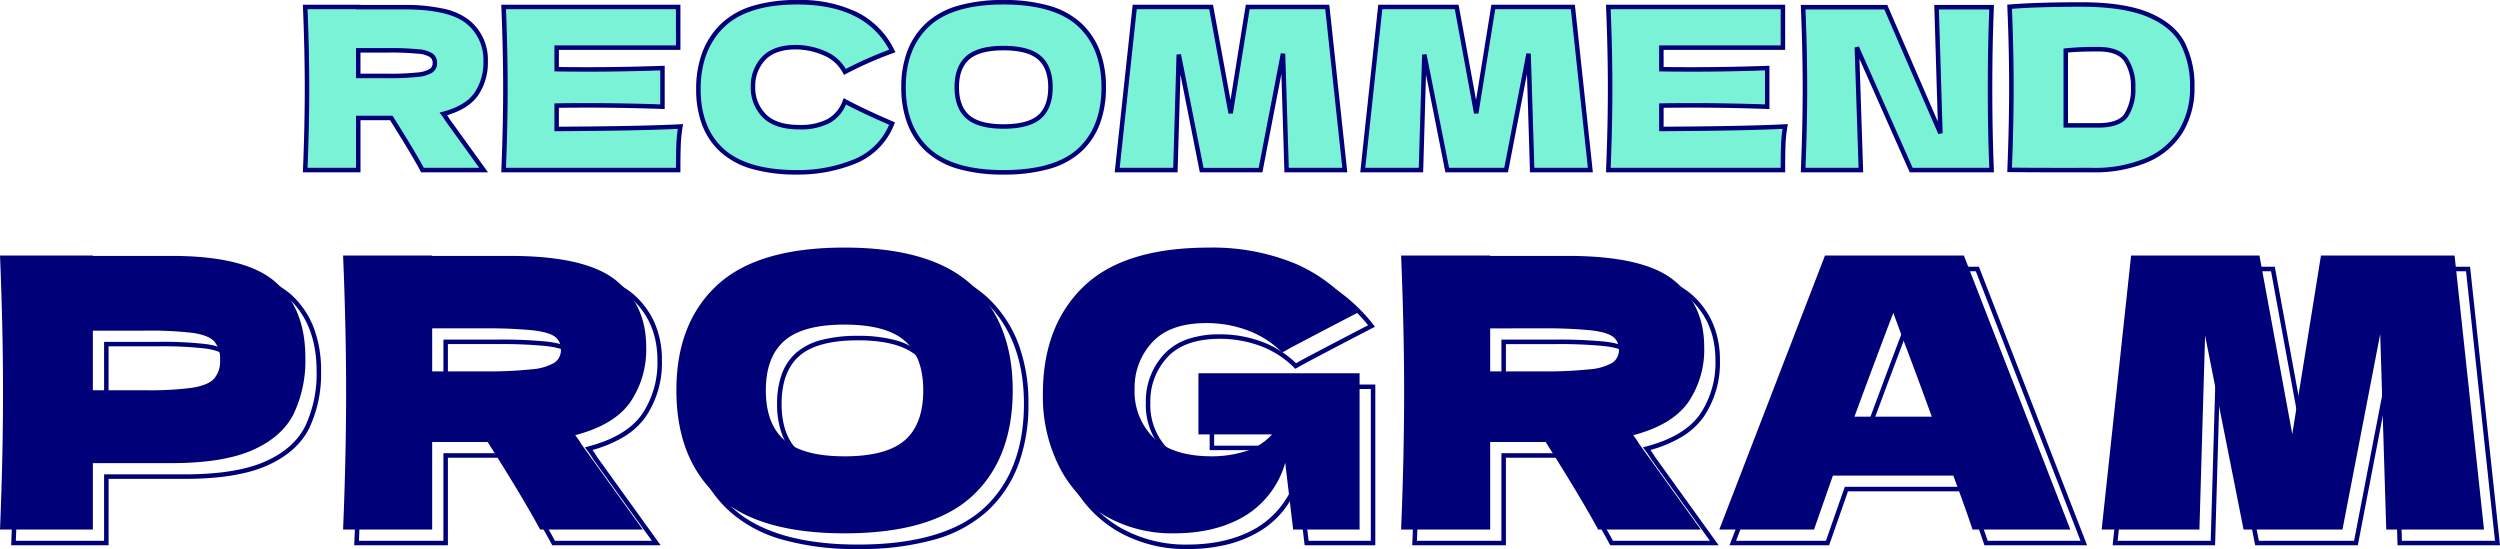 <svg xmlns="http://www.w3.org/2000/svg" width="556.361" height="122.189" viewBox="0 0 556.361 122.189"><g transform="translate(-73.598 -609.15)"><path d="M-169.825-24.2a12.39,12.39,0,0,1-2.125,7.35q-2.125,3-7.275,4.35a12.029,12.029,0,0,1,.85,1.25l8.1,11.25h-13.6q-2.2-4.1-6.95-11.6h-7.35V0h-11.8q.4-9.7.4-18.15t-.4-18.15h11.8v.05h10.25q10.1,0,14.1,3.25A10.741,10.741,0,0,1-169.825-24.2Zm-28.35-2.45v5.7h6.75A55.475,55.475,0,0,0-185-21.225a7.122,7.122,0,0,0,3.025-.875,2.007,2.007,0,0,0,.85-1.75,2,2,0,0,0-.8-1.7,6.592,6.592,0,0,0-3-.85,62.4,62.4,0,0,0-6.5-.25Zm44.15,17.5q19-.1,27.55-.55a31.539,31.539,0,0,0-.425,4.225Q-126.975-3.3-126.975,0h-38.85q.4-9.7.4-18.15t-.4-18.15h38.85v9.05h-27.05v4.8q2.4.05,7.1.05,7.95,0,16.45-.3v8.6q-8.5-.3-16.45-.3-4.7,0-7.1.05ZM-100.475.5q-11.3,0-16.65-4.8t-5.35-13.7q0-8.95,5.35-14.15t16.65-5.2q15.8,0,21.15,10.85a83.234,83.234,0,0,0-10.55,4.65A8.945,8.945,0,0,0-94.45-26a15.933,15.933,0,0,0-6.375-1.35q-4.8,0-7.15,2.525a8.793,8.793,0,0,0-2.35,6.225,8.83,8.83,0,0,0,2.525,6.525q2.525,2.525,7.725,2.525a13.5,13.5,0,0,0,6.6-1.375,8.126,8.126,0,0,0,3.6-4.375q4.1,2.2,10.5,4.95a14.877,14.877,0,0,1-8.35,8.45A33.271,33.271,0,0,1-100.475.5Zm45.9,0q-11.45,0-16.85-4.975t-5.4-13.975q0-8.9,5.375-13.9t16.875-5q11.55,0,16.925,5t5.375,13.9q0,9.05-5.35,14T-54.575.5Zm0-10.2q5.55,0,8-2.125t2.45-6.625q0-4.4-2.45-6.55t-8-2.15q-5.5,0-7.95,2.15t-2.45,6.55q0,4.45,2.45,6.6T-54.575-9.7Zm72.05-26.6L21.375,0H8.425l-.8-25.9L2.625,0h-13.1l-5.1-25.7L-16.325,0h-12.95l3.9-36.3h17l4.35,23.65,3.8-23.65Zm54.65,0L76.025,0H63.075l-.8-25.9-5,25.9h-13.1l-5.1-25.7L38.325,0H25.375l3.9-36.3h17l4.35,23.65,3.8-23.65Zm19.7,27.15q19-.1,27.55-.55a31.539,31.539,0,0,0-.425,4.225Q118.875-3.3,118.875,0H80.025q.4-9.7.4-18.15t-.4-18.15h38.85v9.05H91.825v4.8q2.4.05,7.1.05,7.95,0,16.45-.3v8.6q-8.5-.3-16.45-.3-4.7,0-7.1.05Zm73.5-27.1q-.35,8.45-.35,18.1,0,9.7.35,18.15h-17.9l-12.1-27.3.9,27.3h-12.85q.4-9.7.4-18.15,0-8.4-.4-18.1h18.4L153.925-8.2l-.85-28.05Zm20-.6q9.4,0,14.85,2.275t7.625,6.3a20.545,20.545,0,0,1,2.175,9.875,18.433,18.433,0,0,1-2.5,9.7,16.35,16.35,0,0,1-7.5,6.425A29.637,29.637,0,0,1,187.675,0h-9.05q-4.6,0-9.3-.05.4-9.85.4-18.35,0-8.6-.4-17.95Q175.275-36.85,185.325-36.85Zm3.75,26.9q4.65,0,6.2-2.25a10.8,10.8,0,0,0,1.55-6.2,10.6,10.6,0,0,0-1.625-6.15q-1.625-2.35-6.125-2.35a63.849,63.849,0,0,0-7.25.3V-9.95Z" transform="translate(351.5 647)" fill="#7af2d5"/><path d="M-100.475-37.85a29.335,29.335,0,0,1,13.416,2.768,18.255,18.255,0,0,1,8.183,8.361l.251.509-.537.185a83.135,83.135,0,0,0-10.485,4.622l-.443.227-.229-.442a8.5,8.5,0,0,0-4.329-3.921,15.509,15.509,0,0,0-6.177-1.309c-3.041,0-5.323.8-6.784,2.366a8.347,8.347,0,0,0-2.216,5.884,8.385,8.385,0,0,0,2.379,6.171c1.578,1.578,4.058,2.379,7.371,2.379a13.085,13.085,0,0,0,6.355-1.311,7.676,7.676,0,0,0,3.378-4.118l.2-.53.5.268c2.708,1.453,6.227,3.112,10.461,4.931l.453.195-.188.456a15.425,15.425,0,0,1-8.622,8.722A33.921,33.921,0,0,1-100.475,1a36.294,36.294,0,0,1-9.951-1.22,17.764,17.764,0,0,1-7.033-3.708A15.638,15.638,0,0,1-121.6-9.943,22.138,22.138,0,0,1-122.975-18a23.134,23.134,0,0,1,1.37-8.189,17.244,17.244,0,0,1,4.132-6.319,17.376,17.376,0,0,1,7.037-4.019A33.7,33.7,0,0,1-100.475-37.85Zm20.444,11.068c-3.541-6.681-10.416-10.068-20.444-10.068-7.364,0-12.848,1.7-16.3,5.059s-5.2,7.993-5.2,13.791c0,5.758,1.744,10.242,5.184,13.328C-113.336-1.572-107.846,0-100.475,0a32.927,32.927,0,0,0,12.56-2.363,14.388,14.388,0,0,0,7.883-7.726c-3.81-1.647-7.031-3.162-9.591-4.511a8.475,8.475,0,0,1-3.608,4.111,14.04,14.04,0,0,1-6.845,1.439c-3.588,0-6.306-.9-8.079-2.671a9.351,9.351,0,0,1-2.671-6.879,9.316,9.316,0,0,1,2.484-6.566c1.658-1.781,4.186-2.684,7.516-2.684a16.5,16.5,0,0,1,6.573,1.391,9.528,9.528,0,0,1,4.581,3.944A85.34,85.34,0,0,1-80.031-26.782ZM-54.575-37.85a36.188,36.188,0,0,1,10.148,1.27,17.641,17.641,0,0,1,7.118,3.863,16.431,16.431,0,0,1,4.157,6.161,22.45,22.45,0,0,1,1.377,8.105,22.977,22.977,0,0,1-1.37,8.2,16.177,16.177,0,0,1-4.14,6.164A17.583,17.583,0,0,1-44.4-.258,36.7,36.7,0,0,1-54.575,1,35.946,35.946,0,0,1-64.654-.264a17.78,17.78,0,0,1-7.11-3.843,16.288,16.288,0,0,1-4.178-6.169,22.662,22.662,0,0,1-1.384-8.174,22.451,22.451,0,0,1,1.377-8.105,16.431,16.431,0,0,1,4.157-6.161,17.643,17.643,0,0,1,7.1-3.863A35.948,35.948,0,0,1-54.575-37.85Zm0,37.85c7.567,0,13.156-1.621,16.61-4.817s5.19-7.773,5.19-13.633c0-5.761-1.755-10.315-5.216-13.534s-9.051-4.866-16.584-4.866c-7.5,0-13.063,1.637-16.534,4.866s-5.216,7.773-5.216,13.534c0,5.826,1.763,10.4,5.239,13.607S-62.043,0-54.575,0Zm239.9-37.35c6.3,0,11.365.778,15.043,2.314,3.725,1.555,6.373,3.75,7.872,6.524A21.128,21.128,0,0,1,210.475-18.4,19.008,19.008,0,0,1,207.9-8.442a16.913,16.913,0,0,1-7.721,6.622A30.263,30.263,0,0,1,187.675.5h-9.05c-3.052,0-6.183-.017-9.305-.05L168.8.444l.021-.515c.265-6.529.4-12.7.4-18.33,0-5.7-.134-11.732-.4-17.929l-.021-.479.478-.04C173.245-37.181,178.643-37.35,185.325-37.35ZM187.675-.5a29.286,29.286,0,0,0,12.093-2.23,15.934,15.934,0,0,0,7.279-6.228,18.025,18.025,0,0,0,2.428-9.442,20.151,20.151,0,0,0-2.115-9.637c-1.387-2.568-3.87-4.612-7.378-6.076-3.555-1.484-8.486-2.236-14.657-2.236-6.389,0-11.593.155-15.48.459.252,6.042.38,11.924.38,17.491,0,5.5-.128,11.5-.38,17.855,2.948.03,5.9.045,8.78.045ZM-210.5-36.8h12.821v.05h9.75a39.459,39.459,0,0,1,8.687.825,14.033,14.033,0,0,1,5.728,2.537,11.265,11.265,0,0,1,4.185,9.188,12.934,12.934,0,0,1-2.217,7.639c-1.38,1.948-3.685,3.41-6.856,4.349.189.27.336.5.445.692L-169.3.5h-14.875l-.141-.264c-1.431-2.668-3.713-6.48-6.785-11.336h-6.575V.5H-210.5l.021-.521c.265-6.431.4-12.53.4-18.129s-.134-11.7-.4-18.129Zm11.821,1h-10.779c.252,6.253.379,12.188.379,17.65s-.128,11.4-.379,17.65h10.779V-12.1h8.125l.147.232c3.058,4.829,5.353,8.651,6.826,11.368h12.325L-178.8-10.982l-.014-.026a11.651,11.651,0,0,0-.813-1.193l-.446-.6.72-.189c3.3-.865,5.654-2.263,6.994-4.155a11.959,11.959,0,0,0,2.033-7.061,10.308,10.308,0,0,0-3.815-8.412c-2.563-2.082-7.2-3.138-13.785-3.138h-10.75Zm32.329-1h39.871v10.05h-27.05v3.809c1.574.027,3.79.041,6.6.041,5.269,0,10.8-.1,16.432-.3l.518-.018v9.636l-.518-.018c-5.634-.2-11.163-.3-16.432-.3-2.81,0-5.026.014-6.6.041v4.207c12.343-.069,21.434-.252,27.024-.547l.624-.033-.105.616a31.188,31.188,0,0,0-.418,4.158c-.05,1.438-.075,3.274-.075,5.458V.5h-39.871l.021-.521c.265-6.431.4-12.53.4-18.129s-.134-11.7-.4-18.129Zm38.871,1H-165.3c.252,6.253.379,12.188.379,17.65s-.128,11.4-.379,17.65h37.83c0-1.977.029-3.655.075-4.992a32.516,32.516,0,0,1,.333-3.677c-5.725.281-14.788.455-26.956.519l-.5,0V-14.84l.49-.01c1.6-.033,3.989-.05,7.11-.05,5.12,0,10.483.095,15.95.282v-7.565c-5.467.187-10.83.282-15.95.282-3.121,0-5.514-.017-7.11-.05l-.49-.01v-5.79h27.05Zm101.651-1H-7.959l3.9,21.205L-.651-36.8H17.924L21.932.5H7.94L7.264-21.392,3.038.5H-10.886L-15.2-21.263-15.839.5H-29.832Zm17.033,1H-24.926L-28.718-.5h11.908l.736-25.215.99-.083,5.02,25.3H2.212L7.134-25.995l.991.079L8.91-.5H20.818L17.026-35.8H.2L-3.531-12.571l-.985.011Zm37.617-1H46.691l3.9,21.205L54-36.8H72.574L76.582.5H62.59l-.676-21.892L57.688.5H43.764L39.446-21.263,38.811.5H24.818Zm17.033,1H29.724L25.932-.5H37.839l.736-25.215.99-.083L44.586-.5H56.862l4.922-25.495.991.079L63.56-.5H75.468L71.676-35.8H54.851L51.119-12.571l-.985.011Zm33.645-1h39.871v10.05H92.325v3.809c1.574.027,3.79.041,6.6.041,5.269,0,10.8-.1,16.432-.3l.518-.018v9.636l-.518-.018c-5.634-.2-11.163-.3-16.432-.3-2.81,0-5.026.014-6.6.041v4.207c12.343-.069,21.434-.252,27.024-.547l.624-.033-.105.616a31.189,31.189,0,0,0-.418,4.158c-.05,1.438-.075,3.274-.075,5.458V.5H79.5l.021-.521c.265-6.429.4-12.529.4-18.129s-.134-11.7-.4-18.129Zm38.871,1H80.546c.252,6.252.379,12.187.379,17.65S80.8-6.752,80.546-.5h37.83c0-1.977.029-3.655.075-4.992a32.518,32.518,0,0,1,.333-3.677c-5.725.281-14.788.455-26.956.519l-.5,0V-14.84l.49-.01c1.6-.033,3.989-.05,7.11-.05,5.12,0,10.483.095,15.95.282v-7.565c-5.467.187-10.83.282-15.95.282-3.121,0-5.514-.017-7.11-.05l-.49-.01v-5.79h27.05Zm4.479-.95H142.1l11.243,25.956L152.56-36.75h13.287l-.022.521c-.232,5.6-.35,11.683-.35,18.079,0,6.429.118,12.529.35,18.129l.022.521H147.1l-.132-.3-11.058-24.95L136.742.5H122.854l.021-.521c.265-6.429.4-12.529.4-18.129,0-5.567-.134-11.65-.4-18.079Zm18.593,1H123.9c.252,6.251.379,12.17.379,17.6,0,5.463-.128,11.4-.379,17.65h11.812l-.883-26.784.957-.219L147.75-.5H164.8c-.219-5.471-.329-11.406-.329-17.65,0-6.212.111-12.13.329-17.6H153.59l.834,27.535L153.466-8Zm-196.022,8.1c3.808,0,6.61.765,8.33,2.274,1.739,1.526,2.62,3.856,2.62,6.926,0,3.137-.882,5.493-2.622,7C-47.967-9.956-50.768-9.2-54.575-9.2c-3.774,0-6.56-.765-8.28-2.274-1.739-1.526-2.62-3.873-2.62-6.976,0-3.07.882-5.4,2.62-6.926C-61.135-26.885-58.349-27.65-54.575-27.65Zm0,17.45c3.559,0,6.14-.674,7.672-2,1.511-1.311,2.278-3.413,2.278-6.247,0-2.769-.767-4.847-2.28-6.174-1.532-1.344-4.112-2.026-7.67-2.026-3.525,0-6.088.682-7.62,2.026-1.513,1.328-2.28,3.4-2.28,6.174,0,2.8.767,4.9,2.28,6.224C-60.663-10.882-58.1-10.2-54.575-10.2Zm243.65-17.2c3.16,0,5.359.863,6.536,2.566a11.135,11.135,0,0,1,1.714,6.434,11.323,11.323,0,0,1-1.638,6.484c-1.127,1.637-3.352,2.466-6.612,2.466h-7.75V-27.041l.438-.055A64.608,64.608,0,0,1,189.075-27.4Zm0,16.95c2.911,0,4.859-.684,5.788-2.034a10.37,10.37,0,0,0,1.462-5.916,10.17,10.17,0,0,0-1.536-5.866c-.979-1.416-2.9-2.134-5.714-2.134-2.914,0-5.181.083-6.75.246v15.7Zm-387.75-16.7h7.25a63.157,63.157,0,0,1,6.556.253,6.938,6.938,0,0,1,3.244.947,2.484,2.484,0,0,1,1,2.1,2.49,2.49,0,0,1-1.062,2.158,7.476,7.476,0,0,1-3.251.963,56.2,56.2,0,0,1-6.488.279h-7.25Zm7.25,5.7a55.307,55.307,0,0,0,6.362-.271,6.475,6.475,0,0,0,2.8-.787,1.5,1.5,0,0,0,.638-1.342,1.5,1.5,0,0,0-.6-1.3,5.957,5.957,0,0,0-2.756-.753,62.266,62.266,0,0,0-6.444-.247h-6.25v4.7Z" transform="translate(351.5 647)" fill="#000078"/><path d="M-88.494-63.248a60.458,60.458,0,0,1,16.952,2.12,29.3,29.3,0,0,1,11.822,6.413,27.267,27.267,0,0,1,6.9,10.224A37.381,37.381,0,0,1-50.53-31a38.265,38.265,0,0,1-2.28,13.66A26.841,26.841,0,0,1-59.678-7.109,29.2,29.2,0,0,1-71.491-.759a61.318,61.318,0,0,1-17,2.1A60.055,60.055,0,0,1-105.331-.77a29.535,29.535,0,0,1-11.81-6.38,27.025,27.025,0,0,1-6.932-10.236,37.736,37.736,0,0,1-2.3-13.61,37.381,37.381,0,0,1,2.291-13.494,27.267,27.267,0,0,1,6.9-10.224,29.307,29.307,0,0,1,11.8-6.413A60.063,60.063,0,0,1-88.494-63.248Zm0,63.588c12.8,0,22.268-2.753,28.136-8.183S-51.53-21.052-51.53-31c0-9.777-2.985-17.51-8.871-22.986s-15.348-8.266-28.093-8.266c-12.689,0-22.113,2.781-28.009,8.266S-125.374-40.773-125.374-31c0,9.887,3,17.663,8.911,23.11S-101.129.34-88.494.34ZM-7.35-63.248A49.091,49.091,0,0,1,11.956-59.68a35.158,35.158,0,0,1,7.765,4.559,37.584,37.584,0,0,1,6.5,6.513l.374.477-.54.276c-2.506,1.281-7.476,3.879-14.771,7.721L8.86-38.775l-.268-.268a20.823,20.823,0,0,0-7.466-4.8,25.719,25.719,0,0,0-9.064-1.606c-5.206,0-9.125,1.374-11.646,4.083A14.352,14.352,0,0,0-23.4-31.248a14,14,0,0,0,4.09,10.477C-16.59-18.133-12.34-16.8-6.678-16.8a24.6,24.6,0,0,0,7.2-1.07,12.768,12.768,0,0,0,4.951-2.8H-10.2V-35.276H26.666V.5H10.938L9.371-12.706A22.26,22.26,0,0,1,6.509-7.615,19.7,19.7,0,0,1,.886-2.595,26.54,26.54,0,0,1-6.433.36a36.858,36.858,0,0,1-8.729.98A30.4,30.4,0,0,1-30.489-2.506,27.048,27.048,0,0,1-41.014-13.542a35.319,35.319,0,0,1-3.8-16.7,38.527,38.527,0,0,1,2.279-13.638,28.635,28.635,0,0,1,6.86-10.493,28.858,28.858,0,0,1,11.686-6.671A56.28,56.28,0,0,1-7.35-63.248ZM25.058-48.466A34.821,34.821,0,0,0,11.564-58.76,48.1,48.1,0,0,0-7.35-62.248c-12.462,0-21.756,2.892-27.623,8.595S-43.81-40.077-43.81-30.24a34.334,34.334,0,0,0,3.68,16.23A26.063,26.063,0,0,0-29.991-3.374,29.415,29.415,0,0,0-15.162.34C-9.067.34-3.84-.936.374-3.453A19.913,19.913,0,0,0,9.141-15.019l.973.092L11.826-.5h13.84V-34.276H-9.2v12.608H7.806l-.757.836A13.678,13.678,0,0,1,.818-16.91a25.6,25.6,0,0,1-7.5,1.114,25.869,25.869,0,0,1-7.764-1.052A13.912,13.912,0,0,1-20-20.053,14.958,14.958,0,0,1-24.4-31.248a15.322,15.322,0,0,1,4.082-10.8,12.774,12.774,0,0,1,5.177-3.312,21.722,21.722,0,0,1,7.2-1.089,26.715,26.715,0,0,1,9.416,1.67,21.815,21.815,0,0,1,7.551,4.763l1.784-1C17.622-44.6,22.407-47.1,25.058-48.466ZM-276.923-61.484h21.685v.084h16.972a59.068,59.068,0,0,1,14.3,1.5,21.7,21.7,0,0,1,9.3,4.555,19.267,19.267,0,0,1,5.044,7.318,26.57,26.57,0,0,1,1.673,9.727A28.281,28.281,0,0,1-210.6-25.521c-1.781,3.534-4.944,6.325-9.4,8.3-4.412,1.951-10.556,2.941-18.262,2.941h-16.972V.5h-21.685l.021-.521c.446-10.806.672-21.059.672-30.471s-.226-19.665-.672-30.471Zm20.685,1h-19.643c.432,10.629.651,20.717.651,29.992s-.219,19.363-.651,29.992h19.643V-15.284h17.972c7.566,0,13.574-.961,17.858-2.855,4.239-1.875,7.237-4.51,8.912-7.832A27.3,27.3,0,0,0-208.946-38.3c0-6.987-2.149-12.472-6.387-16.3S-227.3-60.4-238.266-60.4h-17.972Zm55.671-1h20.845v.084H-163a65.955,65.955,0,0,1,14.518,1.378A23.244,23.244,0,0,1-139-55.828a18.2,18.2,0,0,1,5.18,6.607,20.569,20.569,0,0,1,1.725,8.565,21.4,21.4,0,0,1-3.662,12.637,16.226,16.226,0,0,1-4.992,4.487,28.225,28.225,0,0,1-6.8,2.823,16.79,16.79,0,0,1,1.015,1.54L-132.374.5H-156.5l-.141-.264c-2.424-4.518-6.3-10.984-11.511-19.224h-11.573V.5h-20.845l.021-.521c.446-10.806.672-21.059.672-30.471s-.226-19.665-.672-30.471Zm19.845,1h-18.8c.432,10.629.651,20.717.651,29.992s-.219,19.363-.651,29.992h18.8V-19.988H-167.6l.147.233c5.2,8.211,9.086,14.688,11.552,19.255h21.573l-13.055-18.132-.014-.026a19.863,19.863,0,0,0-1.391-2.043l-.446-.6.719-.189c5.624-1.474,9.642-3.868,11.941-7.113a20.421,20.421,0,0,0,3.478-12.059c0-6.029-2.2-10.873-6.535-14.4C-144-58.6-151.861-60.4-163-60.4h-17.72Zm215.607-1H55.73v.084H72.45a65.955,65.955,0,0,1,14.518,1.378,23.244,23.244,0,0,1,9.485,4.194,18.2,18.2,0,0,1,5.18,6.607,20.569,20.569,0,0,1,1.725,8.565A21.4,21.4,0,0,1,99.7-28.019,16.226,16.226,0,0,1,94.7-23.532a28.225,28.225,0,0,1-6.8,2.823,16.794,16.794,0,0,1,1.015,1.54L103.078.5H78.955L78.813.236c-2.424-4.518-6.3-10.984-11.511-19.224H55.73V.5H34.885l.021-.521c.446-10.806.672-21.059.672-30.471s-.226-19.665-.672-30.471Zm19.845,1h-18.8c.432,10.629.651,20.717.651,29.992S36.359-11.129,35.927-.5h18.8V-19.988H67.853l.147.233C73.2-11.544,77.086-5.068,79.553-.5h21.573L88.071-18.632l-.014-.026A19.863,19.863,0,0,0,86.666-20.7l-.446-.6.72-.189c5.624-1.474,9.642-3.868,11.941-7.113a20.421,20.421,0,0,0,3.478-12.059c0-6.029-2.2-10.873-6.535-14.4C91.455-58.6,83.591-60.4,72.45-60.4H54.73Zm74.665-1h31.6l.124.319L185.069.5H162.222l-.114-.342c-1.033-3.1-2.431-7.025-4.157-11.67H131.857L127.657.5H105.489Zm30.913,1H130.081L106.947-.5h20l4.2-12.012h27.5l.121.326c1.722,4.629,3.126,8.558,4.175,11.686h20.665Zm37.105-1h29.426l.075.41L233.7-24.2l5.991-37.287H270.3l.048.447L276.959.5h-22.8l-.015-.485L252.941-39,245.315.5H222.484L222.4.1,214.7-38.739,213.552.5h-22.8l.059-.553Zm28.593,1H198.311L191.867-.5H212.58l1.246-42.691.99-.083L223.3-.5h21.185l8.322-43.107.991.079L255.131-.5h20.715L269.4-60.484H240.54l-6.316,39.311-.985.011Zm-81.054,10.85,2.476,6.7h0c2.23,5.854,4.435,11.789,6.553,17.643l.243.67H135.572l.249-.673c3.791-10.258,6.7-18.032,8.654-23.106ZM152.8-25.616c-2.043-5.633-4.163-11.335-6.306-16.962l0,0L144.933-46.8c-1.889,4.941-4.551,12.053-7.925,21.18Zm-241.291-20.5a31.841,31.841,0,0,1,8.152.92,13.874,13.874,0,0,1,5.618,2.816A11.675,11.675,0,0,1-71.5-37.618,18.952,18.952,0,0,1-70.438-31,19.494,19.494,0,0,1-71.5-24.26a11.483,11.483,0,0,1-3.228,4.772,13.934,13.934,0,0,1-5.617,2.783,32.191,32.191,0,0,1-8.15.909,31.4,31.4,0,0,1-8.09-.92,13.871,13.871,0,0,1-5.6-2.816,11.655,11.655,0,0,1-3.226-4.78A19.267,19.267,0,0,1-106.466-31a18.952,18.952,0,0,1,1.061-6.622,11.675,11.675,0,0,1,3.226-4.758,13.871,13.871,0,0,1,5.6-2.816A31.4,31.4,0,0,1-88.494-46.112Zm0,29.316c6.063,0,10.475-1.16,13.112-3.448,2.617-2.27,3.944-5.887,3.944-10.752,0-4.755-1.328-8.331-3.946-10.628-2.637-2.314-7.048-3.488-13.11-3.488-6.006,0-10.389,1.174-13.026,3.488-2.618,2.3-3.946,5.873-3.946,10.628,0,4.81,1.328,8.415,3.946,10.712C-98.883-17.97-94.5-16.8-88.494-16.8Zm-92.228-28.476h11.84a105.785,105.785,0,0,1,10.976.423c2.578.293,4.306.792,5.284,1.525a3.85,3.85,0,0,1,1.544,3.256,3.861,3.861,0,0,1-1.64,3.348,12.27,12.27,0,0,1-5.308,1.558,94.119,94.119,0,0,1-10.857.466h-11.84Zm11.84,9.576a93.212,93.212,0,0,0,10.731-.458,11.607,11.607,0,0,0,4.856-1.382,2.876,2.876,0,0,0,1.216-2.531,2.862,2.862,0,0,0-1.144-2.456c-.82-.615-2.434-1.063-4.8-1.331a104.9,104.9,0,0,0-10.864-.417h-10.84V-35.7ZM54.73-45.272H66.57a105.785,105.785,0,0,1,10.976.423c2.578.293,4.306.792,5.284,1.525a3.85,3.85,0,0,1,1.544,3.256,3.861,3.861,0,0,1-1.64,3.348,12.27,12.27,0,0,1-5.308,1.558A94.119,94.119,0,0,1,66.57-34.7H54.73ZM66.57-35.7A93.212,93.212,0,0,0,77.3-36.154a11.607,11.607,0,0,0,4.856-1.382,2.876,2.876,0,0,0,1.216-2.531,2.862,2.862,0,0,0-1.144-2.456c-.82-.615-2.434-1.063-4.8-1.331a104.9,104.9,0,0,0-10.864-.417H55.73V-35.7Zm-322.808-9.072h12.092a82.136,82.136,0,0,1,10.7.509c2.462.356,4.124,1.024,5.081,2.042a6.372,6.372,0,0,1,1.438,4.5,6.3,6.3,0,0,1-1.527,4.548c-1.011,1.042-2.7,1.735-5.153,2.12a74.281,74.281,0,0,1-10.535.552h-12.092ZM-244.146-31.5a73.381,73.381,0,0,0,10.381-.54c2.2-.345,3.748-.96,4.591-1.828a5.354,5.354,0,0,0,1.245-3.852,5.434,5.434,0,0,0-1.166-3.816c-.785-.835-2.3-1.42-4.5-1.737a81.262,81.262,0,0,0-10.554-.5h-11.092V-31.5Z" transform="translate(353 730)" fill="#000078"/><path d="M-238.266-60.9q16.716,0,23.268,5.922t6.552,16.674a27.663,27.663,0,0,1-2.6,12.558q-2.6,5.166-9.156,8.064t-18.06,2.9h-17.472V0H-276.4q.672-16.3.672-30.492t-.672-30.492h20.664v.084Zm-5.88,29.9a73.47,73.47,0,0,0,10.458-.546q3.486-.546,4.872-1.974a5.8,5.8,0,0,0,1.386-4.2,5.876,5.876,0,0,0-1.3-4.158q-1.3-1.386-4.788-1.89a81.3,81.3,0,0,0-10.626-.5h-11.592V-31Zm111.552-9.66a20.816,20.816,0,0,1-3.57,12.348q-3.57,5.04-12.222,7.308a20.212,20.212,0,0,1,1.428,2.1L-133.35,0H-156.2q-3.7-6.888-11.676-19.488h-12.348V0h-19.824q.672-16.3.672-30.492t-.672-30.492h19.824v.084H-163q16.968,0,23.688,5.46T-132.594-40.656Zm-47.628-4.116V-35.2h11.34a93.2,93.2,0,0,0,10.794-.462,11.964,11.964,0,0,0,5.082-1.47,3.372,3.372,0,0,0,1.428-2.94,3.36,3.36,0,0,0-1.344-2.856q-1.344-1.008-5.04-1.428a104.836,104.836,0,0,0-10.92-.42ZM-88.494.84Q-107.73.84-116.8-7.518T-125.874-31q0-14.952,9.03-23.352t28.35-8.4q19.4,0,28.434,8.4T-51.03-31q0,15.2-8.988,23.52T-88.494.84Zm0-17.136q9.324,0,13.44-3.57T-70.938-31q0-7.392-4.116-11t-13.44-3.612q-9.24,0-13.356,3.612t-4.116,11q0,7.476,4.116,11.088T-88.494-16.3ZM-9.7-34.776H26.166V0H11.382L9.618-14.868A20.31,20.31,0,0,1,.63-3.024Q-5.838.84-15.162.84A29.772,29.772,0,0,1-30.24-2.94,26.436,26.436,0,0,1-40.572-13.776,34.668,34.668,0,0,1-44.31-30.24q0-15.036,8.988-23.772T-7.35-62.748A48.373,48.373,0,0,1,11.76-59.22,35.259,35.259,0,0,1,25.83-48.3q-3.78,1.932-14.784,7.728L8.946-39.4A21.222,21.222,0,0,0,1.3-44.31a26.1,26.1,0,0,0-9.24-1.638q-8.064,0-12.012,4.242A14.773,14.773,0,0,0-23.9-31.248a14.414,14.414,0,0,0,4.242,10.836Q-15.414-16.3-6.678-16.3a24.988,24.988,0,0,0,7.35-1.092,13.125,13.125,0,0,0,6.006-3.78H-9.7Zm112.56-5.88a20.816,20.816,0,0,1-3.57,12.348Q95.718-23.268,87.066-21a20.21,20.21,0,0,1,1.428,2.1L102.1,0H79.254q-3.7-6.888-11.676-19.488H55.23V0H35.406q.672-16.3.672-30.492t-.672-30.492H55.23v.084H72.45q16.968,0,23.688,5.46T102.858-40.656ZM55.23-44.772V-35.2H66.57a93.2,93.2,0,0,0,10.794-.462,11.964,11.964,0,0,0,5.082-1.47,3.372,3.372,0,0,0,1.428-2.94,3.36,3.36,0,0,0-1.344-2.856q-1.344-1.008-5.04-1.428a104.836,104.836,0,0,0-10.92-.42ZM162.582,0q-1.6-4.788-4.284-12.012H131.5L127.3,0H106.218l23.52-60.984H160.65L184.338,0ZM153.51-25.116q-3.192-8.82-6.552-17.64l-2.016-5.46q-2.94,7.644-8.652,23.1ZM269.85-60.984,276.4,0H254.646L253.3-43.512,244.9,0H222.894l-8.568-43.176L213.066,0H191.31l6.552-60.984h28.56l7.308,39.732,6.384-39.732Z" transform="translate(350 727)" fill="#000078"/></g></svg>